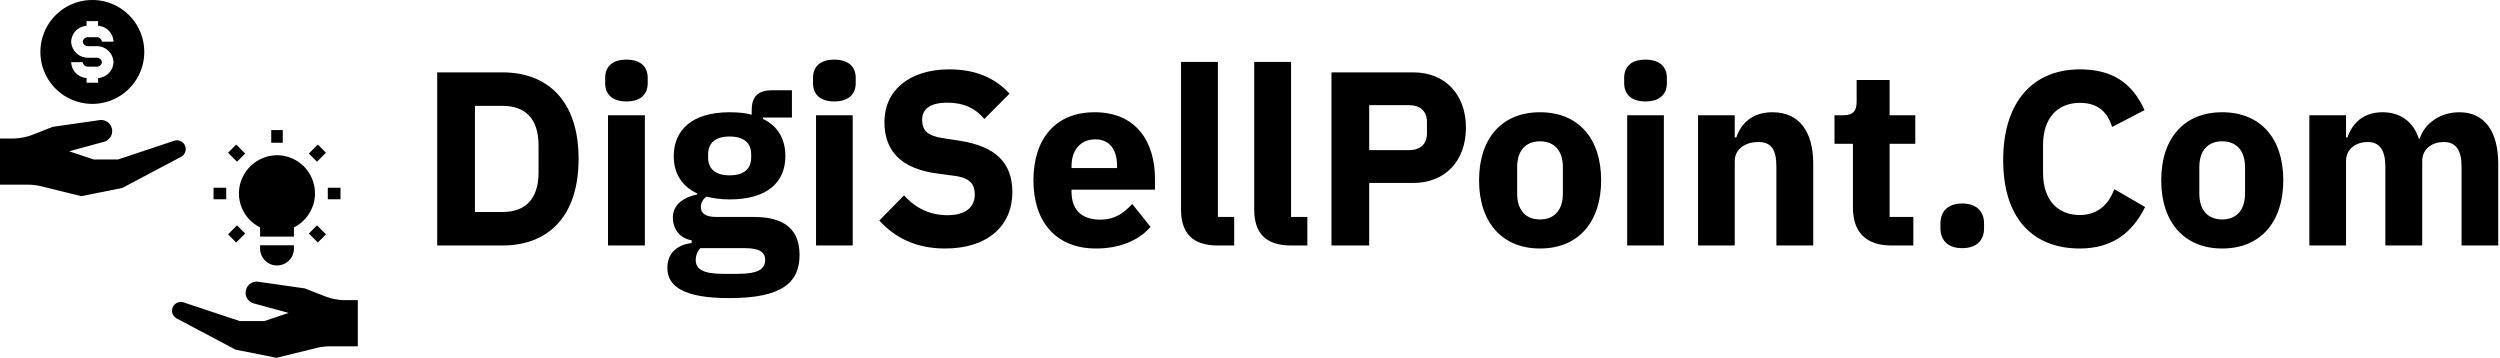 <svg data-v-423bf9ae="" xmlns="http://www.w3.org/2000/svg" viewBox="0 0 629 90" class="iconLeft"><!----><!----><!----><g data-v-423bf9ae="" id="6fef6454-10bc-48f3-8019-3c4bb21f6dc2" fill="black" transform="matrix(4.458,0,0,4.458,105.186,-2.207)"><path d="M1.08 14.35L4.76 14.35C7.35 14.35 9.06 12.71 9.06 9.46C9.06 6.22 7.35 4.58 4.76 4.58L1.08 4.58ZM3.21 12.46L3.21 6.47L4.76 6.47C6.02 6.47 6.80 7.15 6.80 8.71L6.80 10.22C6.80 11.77 6.02 12.46 4.76 12.46ZM11.76 6.22C12.60 6.22 12.96 5.78 12.96 5.19L12.96 4.89C12.96 4.30 12.60 3.86 11.76 3.86C10.92 3.86 10.56 4.30 10.56 4.89L10.56 5.19C10.56 5.78 10.92 6.22 11.76 6.22ZM10.72 14.35L12.80 14.35L12.80 7.00L10.72 7.00ZM21.53 14.88C21.53 13.52 20.76 12.74 18.97 12.74L16.84 12.74C16.21 12.74 15.96 12.53 15.96 12.18C15.96 11.93 16.09 11.72 16.28 11.59C16.66 11.69 17.09 11.75 17.58 11.75C19.71 11.75 20.73 10.78 20.73 9.31C20.73 8.37 20.33 7.62 19.47 7.21L19.47 7.13L21.10 7.13L21.10 5.59L19.94 5.59C19.24 5.59 18.83 5.92 18.83 6.69L18.83 6.97C18.47 6.87 18.05 6.83 17.58 6.83C15.47 6.83 14.43 7.83 14.43 9.31C14.43 10.26 14.87 11.00 15.75 11.41L15.75 11.47C15.06 11.61 14.38 12.00 14.38 12.77C14.38 13.40 14.74 13.93 15.44 14.06L15.44 14.21C14.59 14.32 14.07 14.80 14.07 15.61C14.07 16.67 15.01 17.32 17.56 17.32C20.55 17.32 21.53 16.44 21.53 14.88ZM19.59 15.16C19.59 15.69 19.17 15.95 18.05 15.95L17.21 15.95C16.09 15.95 15.67 15.69 15.67 15.16C15.67 14.94 15.75 14.69 15.93 14.50L18.45 14.50C19.28 14.50 19.59 14.74 19.59 15.16ZM17.58 10.39C16.77 10.39 16.37 10.02 16.37 9.38L16.37 9.21C16.37 8.57 16.77 8.20 17.58 8.20C18.40 8.20 18.80 8.57 18.80 9.21L18.80 9.38C18.80 10.02 18.40 10.39 17.58 10.39ZM23.49 6.22C24.33 6.22 24.70 5.78 24.70 5.19L24.70 4.89C24.70 4.30 24.33 3.86 23.49 3.86C22.65 3.86 22.29 4.30 22.29 4.89L22.29 5.19C22.29 5.78 22.65 6.22 23.49 6.22ZM22.46 14.35L24.53 14.35L24.53 7.00L22.46 7.00ZM29.74 14.52C32.17 14.52 33.54 13.22 33.54 11.34C33.54 9.66 32.58 8.76 30.58 8.44L29.61 8.29C28.80 8.16 28.45 7.91 28.45 7.24C28.45 6.65 28.91 6.29 29.86 6.29C30.87 6.29 31.50 6.66 31.96 7.21L33.38 5.78C32.58 4.90 31.46 4.41 29.99 4.41C27.69 4.41 26.32 5.63 26.32 7.38C26.32 9.02 27.26 10.02 29.32 10.29L30.28 10.42C31.19 10.54 31.42 10.93 31.42 11.47C31.42 12.18 30.91 12.64 29.88 12.64C28.92 12.64 28.08 12.26 27.43 11.52L26.03 12.94C26.87 13.86 28.03 14.52 29.74 14.52ZM38.26 14.52C39.61 14.52 40.68 14.06 41.34 13.30L40.31 12.01C39.84 12.49 39.37 12.89 38.50 12.89C37.39 12.89 36.88 12.28 36.88 11.31L36.88 11.20L41.59 11.20L41.59 10.58C41.59 8.60 40.61 6.83 38.18 6.83C35.97 6.83 34.73 8.34 34.73 10.67C34.73 13.02 36.01 14.52 38.26 14.52ZM38.22 8.36C39.05 8.36 39.45 8.96 39.45 9.86L39.45 9.98L36.88 9.98L36.88 9.87C36.88 8.96 37.39 8.36 38.22 8.36ZM46.06 14.35L46.06 12.74L45.14 12.74L45.14 3.99L43.06 3.99L43.06 12.33C43.06 13.64 43.71 14.35 45.12 14.35ZM50.19 14.35L50.19 12.74L49.27 12.74L49.27 3.99L47.19 3.99L47.19 12.33C47.19 13.64 47.84 14.35 49.25 14.35ZM53.68 14.35L53.68 10.82L56.17 10.82C57.99 10.82 59.14 9.55 59.14 7.70C59.14 5.85 57.99 4.58 56.17 4.58L51.55 4.58L51.55 14.35ZM53.68 6.43L55.92 6.43C56.55 6.43 56.94 6.76 56.94 7.39L56.94 8.01C56.94 8.64 56.55 8.97 55.92 8.97L53.68 8.97ZM63.32 14.52C65.48 14.52 66.77 13.03 66.77 10.67C66.77 8.30 65.48 6.83 63.32 6.83C61.17 6.83 59.88 8.30 59.88 10.67C59.88 13.03 61.17 14.52 63.32 14.52ZM63.32 12.88C62.51 12.88 62.03 12.35 62.03 11.42L62.03 9.93C62.03 9.00 62.51 8.47 63.32 8.47C64.13 8.47 64.61 9.00 64.61 9.93L64.61 11.42C64.61 12.35 64.13 12.88 63.32 12.88ZM69.27 6.22C70.11 6.22 70.48 5.78 70.48 5.19L70.48 4.89C70.48 4.30 70.11 3.86 69.27 3.86C68.43 3.86 68.07 4.30 68.07 4.89L68.07 5.19C68.07 5.78 68.43 6.22 69.27 6.22ZM68.24 14.35L70.31 14.35L70.31 7.00L68.24 7.00ZM74.31 14.35L74.31 9.59C74.31 8.86 74.97 8.51 75.64 8.51C76.40 8.51 76.66 8.97 76.66 9.91L76.66 14.35L78.74 14.35L78.74 9.74C78.74 7.90 77.94 6.83 76.44 6.83C75.28 6.83 74.66 7.48 74.40 8.25L74.31 8.25L74.31 7.00L72.24 7.00L72.24 14.35ZM84.39 14.35L84.39 12.74L83.05 12.74L83.05 8.61L84.50 8.61L84.50 7.00L83.05 7.00L83.05 5.01L81.19 5.01L81.19 6.22C81.19 6.72 81.02 7.00 80.46 7.00L79.94 7.00L79.94 8.61L80.98 8.61L80.98 12.21C80.98 13.61 81.73 14.35 83.16 14.35ZM87.15 14.50C87.99 14.50 88.38 14.03 88.38 13.38L88.38 13.10C88.38 12.46 87.99 11.98 87.15 11.98C86.31 11.98 85.92 12.46 85.92 13.10L85.92 13.38C85.92 14.03 86.31 14.50 87.15 14.50ZM93.79 14.52C95.58 14.52 96.74 13.66 97.47 12.18L95.73 11.17C95.44 11.97 94.84 12.63 93.79 12.63C92.54 12.63 91.71 11.79 91.71 10.25L91.71 8.68C91.71 7.14 92.54 6.30 93.79 6.30C94.84 6.30 95.35 6.85 95.61 7.66L97.44 6.71C96.73 5.14 95.58 4.41 93.79 4.41C91.15 4.41 89.46 6.23 89.46 9.53C89.46 12.84 91.15 14.52 93.79 14.52ZM101.82 14.52C103.98 14.52 105.27 13.03 105.27 10.67C105.27 8.30 103.98 6.83 101.82 6.83C99.67 6.83 98.38 8.30 98.38 10.67C98.38 13.03 99.67 14.52 101.82 14.52ZM101.82 12.88C101.01 12.88 100.53 12.35 100.53 11.42L100.53 9.93C100.53 9.00 101.01 8.47 101.82 8.47C102.63 8.47 103.11 9.00 103.11 9.93L103.11 11.42C103.11 12.35 102.63 12.88 101.82 12.88ZM108.81 14.35L108.81 9.59C108.81 8.86 109.42 8.51 110.03 8.51C110.70 8.51 111.03 8.96 111.03 9.91L111.03 14.35L113.11 14.35L113.11 9.59C113.11 8.86 113.71 8.51 114.32 8.51C115.01 8.51 115.33 8.96 115.33 9.91L115.33 14.35L117.40 14.35L117.40 9.74C117.40 7.90 116.62 6.83 115.21 6.83C114.09 6.83 113.23 7.49 112.97 8.32L112.92 8.32C112.60 7.35 111.87 6.83 110.87 6.83C109.77 6.83 109.16 7.46 108.89 8.25L108.81 8.25L108.81 7.00L106.74 7.00L106.74 14.35Z"></path></g><!----><g data-v-423bf9ae="" id="c2322530-c0b1-45dd-b685-e170f7333b3a" transform="matrix(1.452,0,0,1.452,-1.452,-1.452)" stroke="none" fill="black"><path d="M32.739 25.759a1.521 1.521 0 00-1.557-.368l-9.715 3.238h-4.242l-4.243-1.414 6.051-1.65a1.919 1.919 0 00-.777-3.75l-8.1 1.157-3.391 1.334A10.015 10.015 0 013.1 25H1v8h4.788a10.018 10.018 0 012.389.289l6.926 1.7 7.071-1.414 10.2-5.4a1.522 1.522 0 00.365-2.416zM57.235 52.312l-3.389-1.333-8.1-1.157a1.919 1.919 0 00-.777 3.75l6.051 1.65-4.243 1.414h-4.244L32.818 53.4a1.521 1.521 0 00-1.193 2.788l10.2 5.4L48.9 63l6.926-1.7a10.018 10.018 0 012.389-.289H63v-8h-2.1a10 10 0 01-3.665-.699zM8 10a9 9 0 109-9 9 9 0 00-9 9zm12.667-1.777h-2a.923.923 0 00-1-.779h-1.334a.923.923 0 00-1 .779.923.923 0 001 .777h1.334a2.9 2.9 0 013 2.777A2.86 2.86 0 0118 14.524v.809h-2v-.809a2.86 2.86 0 01-2.667-2.747h2a.923.923 0 001 .779h1.334a.923.923 0 001-.779.923.923 0 00-1-.777h-1.334a2.9 2.9 0 01-3-2.777A2.86 2.86 0 0116 5.476v-.809h2v.809a2.86 2.86 0 012.667 2.747zM48 23.533h2v2.2h-2zM38 33.533h2.2v2H38zM57.8 33.533H60v2h-2.2zM40.515 27.462l1.415-1.415 1.555 1.556-1.414 1.414zM54.516 41.463l1.414-1.415 1.556 1.556-1.415 1.414zM40.515 41.605l1.555-1.556 1.415 1.414-1.556 1.556zM54.516 27.604l1.555-1.556 1.415 1.414-1.556 1.556zM46.067 43.5v.567a2.933 2.933 0 105.866 0V43.5zM48.8 27.9a6.672 6.672 0 00-6.4 6.621 6.593 6.593 0 003.667 5.879V42h5.866v-1.6A6.6 6.6 0 0048.8 27.9z"></path></g><!----></svg>